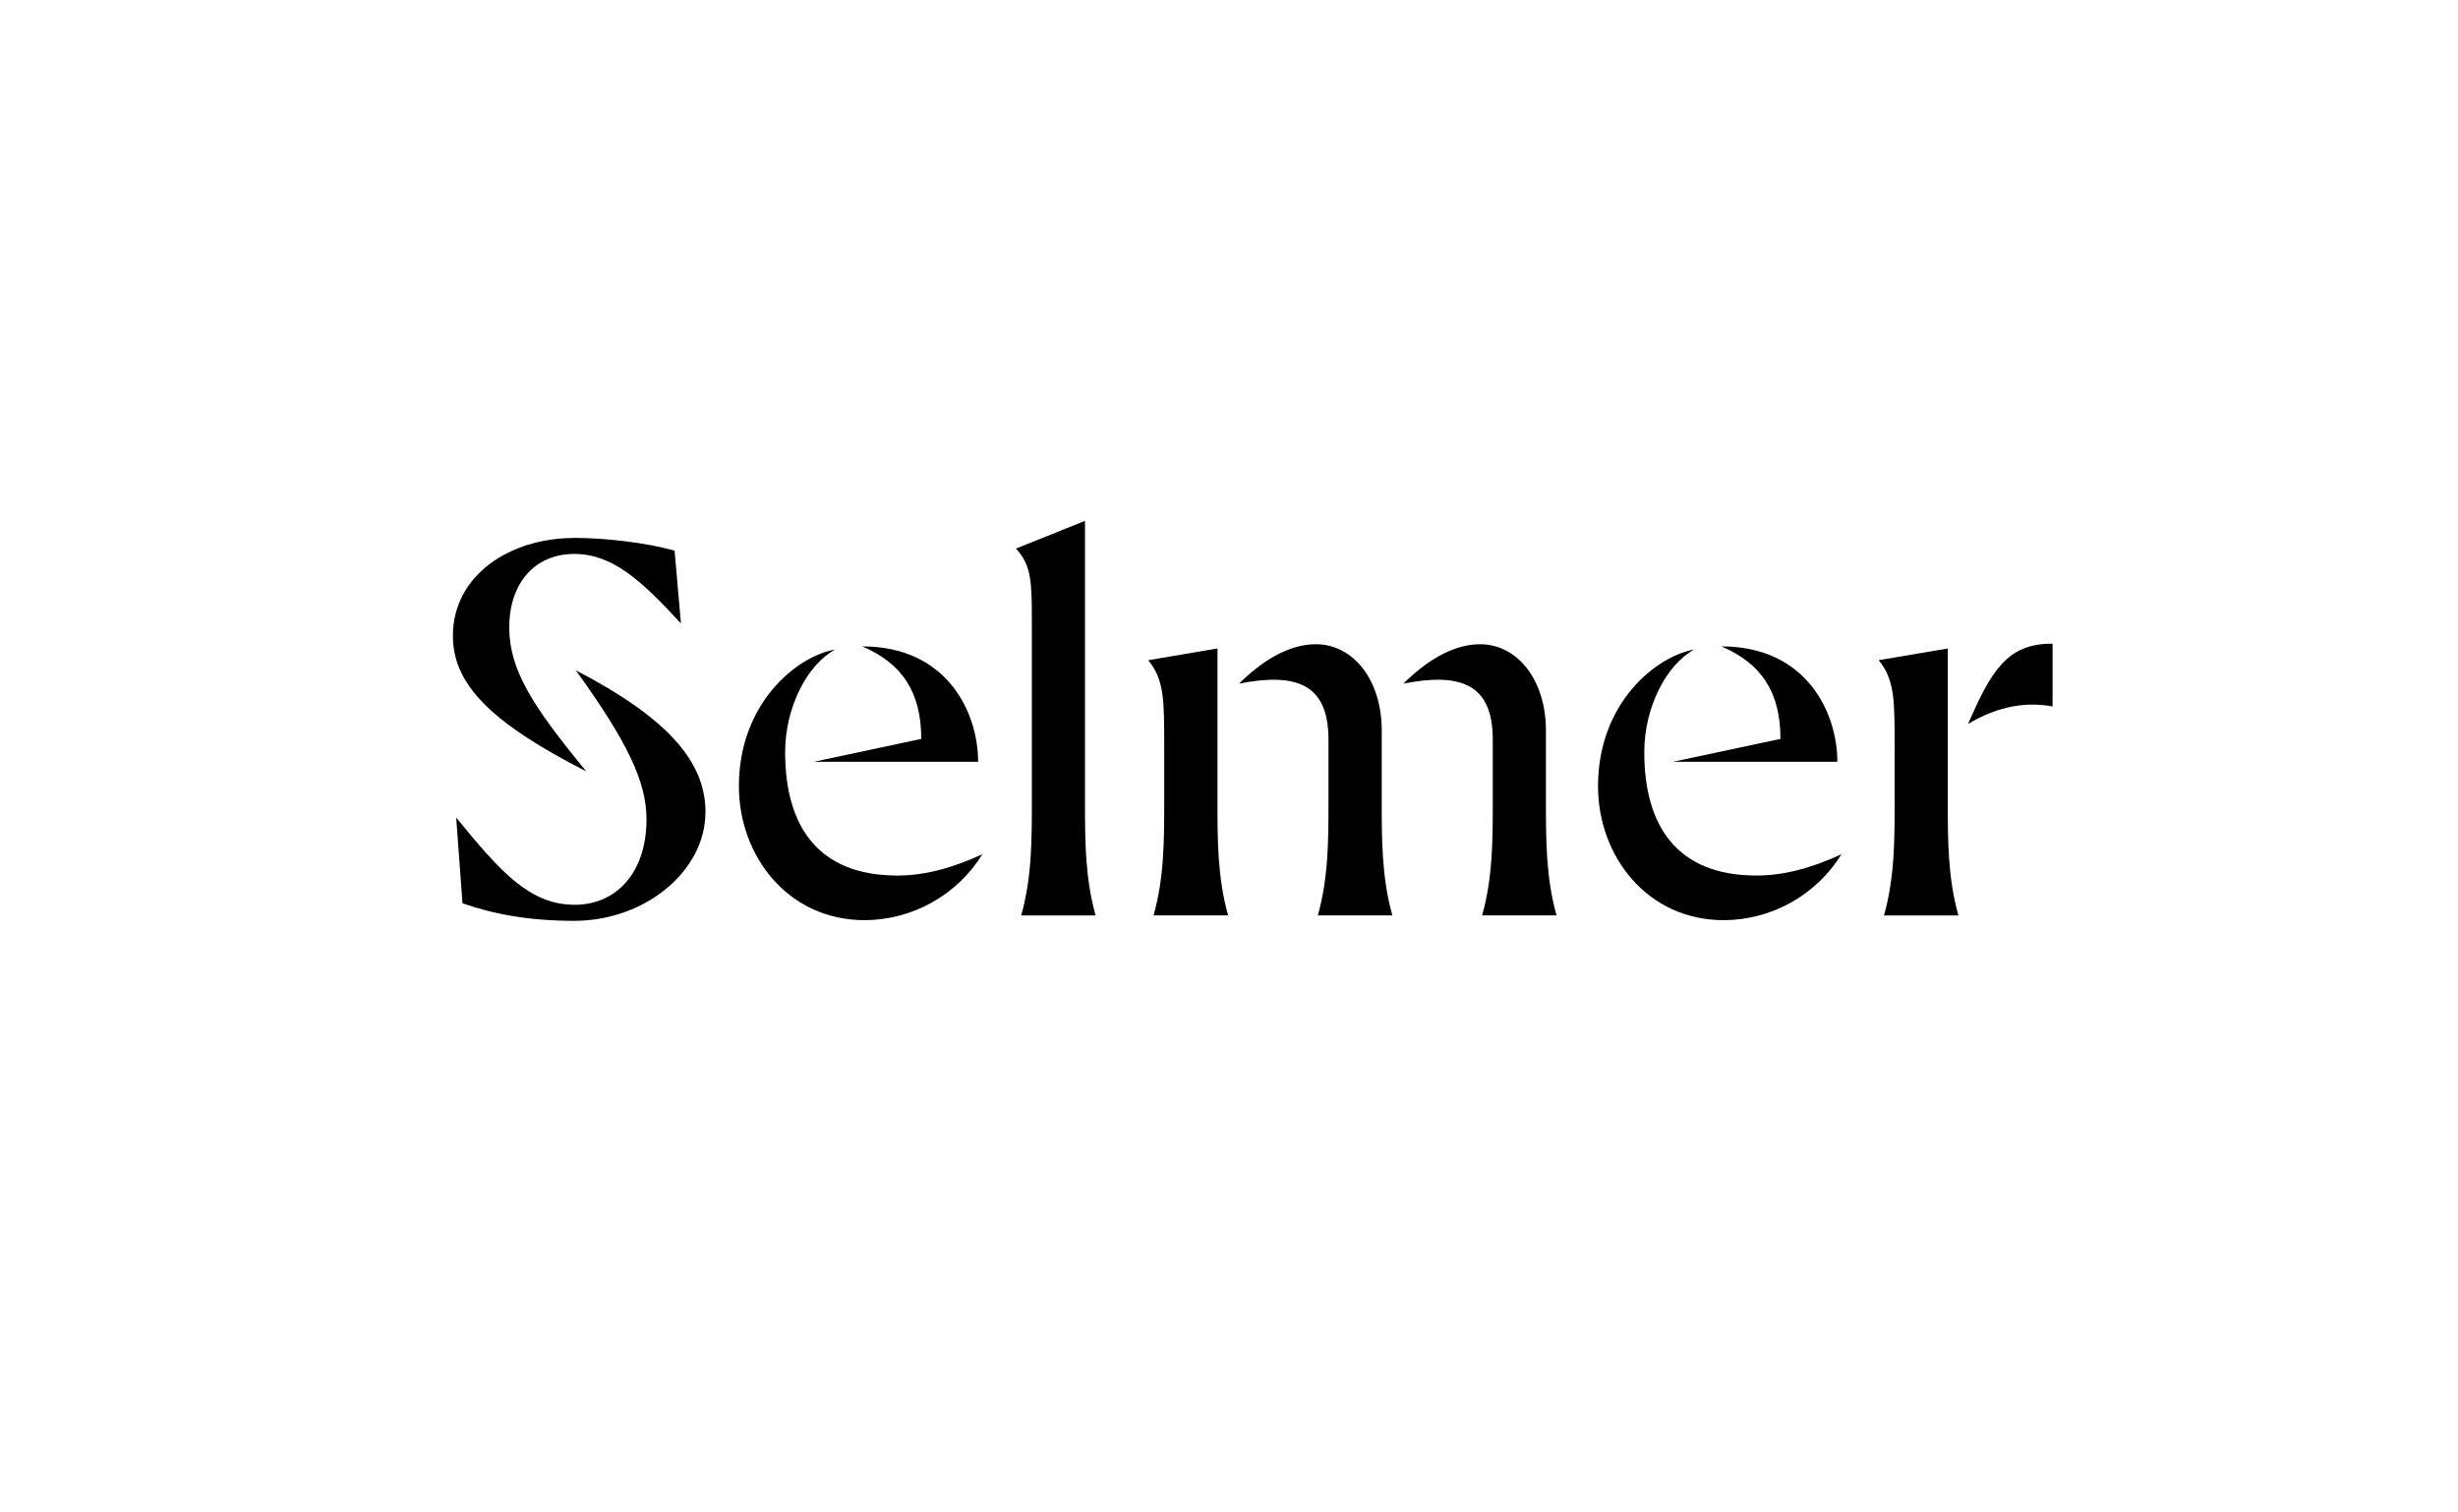 <svg width="1040" height="640" viewBox="0 0 1040 640" fill="none" xmlns="http://www.w3.org/2000/svg">
<path d="M242.913 227.609C255.956 227.609 273.275 229.598 285.423 233.009L288.117 263.838C271.028 245.162 258.879 234.402 242.913 234.402C226.49 234.402 215.475 246.554 215.475 265.45C215.475 283.002 224.69 298.079 248.083 326.431C207.154 305.547 191.625 289.297 191.625 269.05C191.625 243.631 215.485 227.649 242.913 227.649V227.609ZM298.466 343.755C298.466 368.498 273.056 389.651 242.913 389.651C224.243 389.651 209.172 386.946 195.681 382.232L193.017 345.963C211.906 369.135 224.283 382.859 243.182 382.859C260.5 382.859 273.543 369.582 273.543 346.639C273.543 330.658 265.222 313.563 243.629 283.639C283.395 304.334 298.506 322.792 298.506 343.716" fill="black"/>
<path d="M353.353 274.856C341.662 281.141 332.198 299.161 332.198 318.285C332.198 349.562 346.116 370.486 379.658 370.486C390.455 370.486 401.927 367.781 415.647 361.486C410.397 369.962 403.083 376.968 394.389 381.847C385.696 386.725 375.907 389.318 365.939 389.381C333.132 389.381 312.633 361.933 312.633 332.695C312.633 297.371 337.377 277.571 353.343 274.866L353.353 274.856ZM413.847 322.343H344.356L389.789 312.666C389.789 292.866 381.696 280.724 364.826 273.523C401.043 273.523 413.857 301.866 413.857 322.343" fill="black"/>
<path d="M459.072 220.414V339.215C459.072 355.416 459.072 371.387 463.565 387.368H432.081C436.584 371.387 436.584 355.416 436.584 339.215V263.843C436.584 246.738 436.584 239.319 429.844 232.119L459.072 220.414Z" fill="black"/>
<path d="M515.124 274.409V339.21C515.124 355.41 515.124 371.382 519.627 387.363H488.083C492.586 371.382 492.586 355.41 492.586 339.21V315.581C492.586 296.01 492.586 287.736 485.836 279.362L515.124 274.409ZM556.739 272.609C572.705 272.609 584.625 287.915 584.625 309.057V339.21C584.625 355.41 584.625 371.382 589.128 387.363H557.584C562.087 371.382 562.087 355.41 562.087 339.21V312.886C562.087 289.486 548.597 284.533 524.31 289.257C533.535 280.038 545.008 272.609 556.699 272.609H556.739ZM626.2 272.609C642.176 272.609 654.096 287.915 654.096 309.057V339.21C654.096 355.41 654.096 371.382 658.589 387.363H627.095C631.598 371.382 631.598 355.41 631.598 339.21V312.886C631.598 289.486 618.108 284.533 593.821 289.257C603.046 280.038 614.519 272.609 626.21 272.609" fill="black"/>
<path d="M716.853 274.856C705.152 281.161 695.708 299.161 695.708 318.285C695.708 349.562 709.626 370.486 743.168 370.486C753.965 370.486 765.437 367.781 779.147 361.486C773.897 369.962 766.583 376.968 757.89 381.847C749.196 386.725 739.407 389.318 729.439 389.381C696.632 389.381 676.133 361.933 676.133 332.695C676.133 297.371 700.877 277.571 716.893 274.866L716.853 274.856ZM777.397 322.343H707.886L753.329 312.666C753.329 292.866 745.226 280.724 728.356 273.523C764.572 273.523 777.397 301.866 777.397 322.343Z" fill="black"/>
<path d="M824.121 274.413V339.213C824.121 355.413 824.121 371.385 828.624 387.366H797.14C801.633 371.385 801.633 355.413 801.633 339.213V315.584C801.633 296.013 801.633 287.739 794.883 279.365L824.121 274.413ZM832.67 306.365C842.344 284.318 849.094 272.165 868.46 272.394V298.937C857.882 296.948 845.744 298.489 832.67 306.365" fill="black"/>
</svg>
